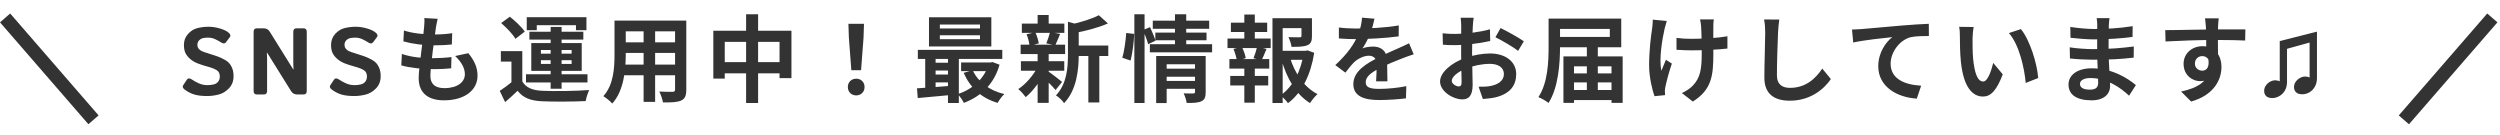 <svg width="741" height="40" viewBox="0 0 741 40" fill="none" xmlns="http://www.w3.org/2000/svg">
<path d="M54.721 26.537C54.156 26.109 54.019 25.676 54.311 25.238L55.364 23.652C55.71 23.133 56.216 23.105 56.881 23.57C57.392 23.926 58.057 24.295 58.877 24.678C59.707 25.051 60.577 25.238 61.489 25.238C62.127 25.238 62.742 25.165 63.334 25.02C63.927 24.874 64.378 24.591 64.688 24.172C64.998 23.753 65.153 23.256 65.153 22.682C65.153 22.271 65.084 21.912 64.948 21.602C64.811 21.292 64.588 21.037 64.278 20.836C63.968 20.635 63.649 20.467 63.321 20.33C62.746 20.093 62.022 19.861 61.147 19.633C60.281 19.396 59.424 19.113 58.577 18.785C57.82 18.494 57.127 18.092 56.498 17.582C55.87 17.072 55.382 16.497 55.035 15.859C54.689 15.221 54.516 14.369 54.516 13.303C54.516 12.036 54.926 10.951 55.746 10.049C56.567 9.146 57.51 8.568 58.577 8.312C59.643 8.057 60.718 7.93 61.803 7.93C62.879 7.93 63.986 8.094 65.125 8.422C66.274 8.75 67.14 9.16 67.723 9.652C68.297 10.135 68.439 10.573 68.147 10.965L67.039 12.455C66.666 12.966 66.164 13.007 65.535 12.578C65.135 12.305 64.583 11.999 63.881 11.662C63.188 11.325 62.464 11.156 61.707 11.156C61.17 11.156 60.673 11.202 60.217 11.293C59.771 11.384 59.374 11.603 59.028 11.949C58.681 12.296 58.508 12.724 58.508 13.234C58.508 13.727 58.636 14.128 58.891 14.438C59.146 14.738 59.429 14.966 59.739 15.121C60.049 15.267 60.363 15.39 60.682 15.49C61.666 15.809 62.546 16.092 63.321 16.338C64.095 16.575 64.811 16.839 65.467 17.131C66.379 17.541 67.076 17.951 67.559 18.361C68.042 18.771 68.439 19.332 68.748 20.043C69.067 20.754 69.227 21.602 69.227 22.586C69.227 24.044 68.762 25.252 67.832 26.209C66.903 27.157 65.868 27.768 64.729 28.041C63.599 28.324 62.496 28.465 61.42 28.465C59.834 28.465 58.545 28.31 57.551 28C56.558 27.699 55.614 27.212 54.721 26.537ZM76.129 28C75.49 28 75.171 27.658 75.171 26.975V9.42C75.171 8.736 75.49 8.395 76.129 8.395H78.152C78.936 8.395 79.528 8.714 79.929 9.352L86.902 20.549H86.998C86.952 20.002 86.929 19.455 86.929 18.908V9.42C86.929 8.736 87.248 8.395 87.886 8.395H89.964C90.603 8.395 90.921 8.736 90.921 9.42V26.975C90.921 27.658 90.603 28 89.964 28H88.078C87.294 28 86.701 27.681 86.3 27.043L79.191 15.641H79.095C79.141 16.188 79.164 16.734 79.164 17.281V26.975C79.164 27.658 78.845 28 78.207 28H76.129ZM98.329 26.537C97.764 26.109 97.627 25.676 97.919 25.238L98.972 23.652C99.318 23.133 99.824 23.105 100.489 23.57C100.999 23.926 101.665 24.295 102.485 24.678C103.315 25.051 104.185 25.238 105.096 25.238C105.734 25.238 106.35 25.165 106.942 25.02C107.535 24.874 107.986 24.591 108.296 24.172C108.606 23.753 108.761 23.256 108.761 22.682C108.761 22.271 108.692 21.912 108.555 21.602C108.419 21.292 108.195 21.037 107.886 20.836C107.576 20.635 107.257 20.467 106.929 20.33C106.354 20.093 105.63 19.861 104.755 19.633C103.889 19.396 103.032 19.113 102.184 18.785C101.428 18.494 100.735 18.092 100.106 17.582C99.477 17.072 98.99 16.497 98.643 15.859C98.297 15.221 98.124 14.369 98.124 13.303C98.124 12.036 98.534 10.951 99.354 10.049C100.175 9.146 101.118 8.568 102.184 8.312C103.251 8.057 104.326 7.93 105.411 7.93C106.486 7.93 107.594 8.094 108.733 8.422C109.882 8.75 110.748 9.16 111.331 9.652C111.905 10.135 112.046 10.573 111.755 10.965L110.647 12.455C110.274 12.966 109.772 13.007 109.143 12.578C108.742 12.305 108.191 11.999 107.489 11.662C106.796 11.325 106.072 11.156 105.315 11.156C104.777 11.156 104.281 11.202 103.825 11.293C103.378 11.384 102.982 11.603 102.636 11.949C102.289 12.296 102.116 12.724 102.116 13.234C102.116 13.727 102.244 14.128 102.499 14.438C102.754 14.738 103.037 14.966 103.346 15.121C103.656 15.267 103.971 15.39 104.29 15.49C105.274 15.809 106.154 16.092 106.929 16.338C107.703 16.575 108.419 16.839 109.075 17.131C109.986 17.541 110.684 17.951 111.167 18.361C111.65 18.771 112.046 19.332 112.356 20.043C112.675 20.754 112.835 21.602 112.835 22.586C112.835 24.044 112.37 25.252 111.44 26.209C110.511 27.157 109.476 27.768 108.337 28.041C107.206 28.324 106.104 28.465 105.028 28.465C103.442 28.465 102.152 28.31 101.159 28C100.165 27.699 99.222 27.212 98.329 26.537ZM129.724 5.572C129.472 6.608 129.36 7.336 129.22 8.064C128.884 10.472 127.568 19.712 127.568 22.54C127.568 24.864 128.968 26.124 131.712 26.124C135.632 26.124 137.788 24.304 137.788 22.008C137.788 20.132 136.724 18.312 134.904 16.604L138.824 15.764C140.7 18.116 141.54 20.076 141.54 22.456C141.54 26.684 137.76 29.736 131.628 29.736C127.204 29.736 124.096 27.832 124.096 23.128C124.096 20.272 125.44 11.76 125.72 7.84C125.832 6.552 125.832 5.992 125.776 5.348L129.724 5.572ZM119.728 9.044C122.164 9.856 125.636 10.22 128.492 10.22C130.648 10.22 132.636 10.08 134.036 9.828L133.924 13.188C132.272 13.356 130.732 13.44 128.38 13.44C125.552 13.44 122.136 12.992 119.56 12.264L119.728 9.044ZM119.112 15.988C122.136 17.024 125.384 17.248 128.212 17.248C129.92 17.248 131.992 17.136 133.812 16.912L133.728 20.244C132.188 20.412 130.536 20.496 128.772 20.496C125.048 20.496 121.492 20.104 118.944 19.376L119.112 15.988ZM154.812 15.148V25.452H151.592V18.256H148.456V15.148H154.812ZM154.812 24.136C155.876 25.984 157.864 26.796 160.748 26.908C164.108 27.076 170.744 26.992 174.636 26.684C174.272 27.44 173.74 28.98 173.6 29.96C170.1 30.128 164.136 30.184 160.72 30.016C157.36 29.876 155.092 29.064 153.412 26.908C152.292 28 151.116 29.064 149.716 30.268L148.12 26.936C149.296 26.18 150.668 25.172 151.9 24.136H154.812ZM148.54 6.832L151.116 4.956C152.712 6.188 154.672 8.064 155.54 9.38L152.768 11.508C152.012 10.136 150.136 8.204 148.54 6.832ZM163.212 7.98H166.46V26.292H163.212V7.98ZM160.328 17.836V18.956H169.428V17.836H160.328ZM160.328 14.812V15.904H169.428V14.812H160.328ZM157.472 12.768H172.424V21H157.472V12.768ZM156.128 5.096H173.824V8.96H170.716V7.476H159.096V8.96H156.128V5.096ZM156.912 9.408H172.9V11.732H156.912V9.408ZM155.904 22.008H174.132V24.444H155.904V22.008ZM184.072 6.104H201.264V9.296H184.072V6.104ZM184.072 12.544H201.32V15.68H184.072V12.544ZM184.016 19.152H201.432V22.316H184.016V19.152ZM182.14 6.104H185.472V16.184C185.472 20.636 184.912 26.936 181.468 30.688C180.936 30.044 179.564 28.924 178.836 28.504C181.888 25.116 182.14 20.104 182.14 16.156V6.104ZM200.088 6.104H203.42V26.572C203.42 28.364 203.028 29.26 201.908 29.792C200.732 30.324 199.052 30.38 196.504 30.352C196.364 29.456 195.86 28 195.412 27.132C197.008 27.244 198.856 27.216 199.36 27.216C199.892 27.188 200.088 27.02 200.088 26.544V6.104ZM190.764 7.364H194.18V30.184H190.764V7.364ZM211.428 9.1H234.584V23.156H231.056V12.404H214.816V23.296H211.428V9.1ZM213.192 18.424H233.016V21.728H213.192V18.424ZM221.144 4.228H224.7V30.52H221.144V4.228ZM252.336 20.804L251.608 11.228L251.468 7.056H256.088L255.948 11.228L255.22 20.804H252.336ZM253.792 28.28C252.336 28.28 251.3 27.244 251.3 25.788C251.3 24.332 252.364 23.324 253.792 23.324C255.192 23.324 256.256 24.332 256.256 25.788C256.256 27.244 255.192 28.28 253.792 28.28ZM278.572 10.444V11.62H290.472V10.444H278.572ZM278.572 7.28V8.428H290.472V7.28H278.572ZM275.352 5.124H293.832V13.776H275.352V5.124ZM272.048 14.784H297.08V17.472H272.048V14.784ZM284.872 18.508H294.028V21.084H284.872V18.508ZM276.332 18.592H282.716V20.916H276.332V18.592ZM276.332 22.092H282.716V24.416H276.332V22.092ZM288.316 20.832C289.884 24.248 293.188 26.824 297.696 27.888C296.996 28.476 296.128 29.708 295.708 30.492C290.864 29.092 287.532 25.956 285.628 21.588L288.316 20.832ZM293.048 18.508H293.636L294.196 18.396L296.268 19.18C294.616 25.032 290.668 28.616 285.684 30.492C285.32 29.708 284.48 28.504 283.864 27.888C288.204 26.516 291.816 23.296 293.048 18.984V18.508ZM271.796 26.18C274.596 26.012 278.712 25.704 282.632 25.368V28.084C278.88 28.448 274.96 28.812 272.02 29.064L271.796 26.18ZM280.98 15.652H284.2V30.52H280.98V15.652ZM274.232 15.736H277.312V27.16H274.232V15.736ZM318.052 13.496H328.496V16.604H318.052V13.496ZM302.876 7H315.476V9.744H302.876V7ZM302.596 18.144H315.448V20.972H302.596V18.144ZM302.512 13.244H315.7V16.016H302.512V13.244ZM322.588 14.84H325.836V30.38H322.588V14.84ZM307.552 4.452H310.828V8.232H307.552V4.452ZM307.552 15.848H310.828V30.492H307.552V15.848ZM316.54 6.44L320.46 7.532C320.432 7.812 320.236 7.952 319.732 8.036V16.268C319.732 20.44 319.2 26.628 315.392 30.576C314.972 29.848 313.74 28.7 312.984 28.28C316.232 24.836 316.54 20.048 316.54 16.212V6.44ZM325.696 4.508L328.384 6.944C325.528 8.232 321.72 9.184 318.444 9.8C318.276 9.072 317.8 7.896 317.408 7.252C320.404 6.58 323.708 5.572 325.696 4.508ZM310.576 21.084C311.444 21.616 314.132 23.716 314.804 24.276L312.872 26.684C311.948 25.564 309.82 23.464 308.784 22.54L310.576 21.084ZM304.276 10.164L306.852 9.548C307.356 10.556 307.748 11.928 307.888 12.852L305.144 13.58C305.088 12.656 304.724 11.228 304.276 10.164ZM311.248 9.492L314.216 10.052C313.684 11.34 313.208 12.544 312.788 13.412L310.128 12.852C310.52 11.9 310.996 10.472 311.248 9.492ZM307.58 19.796L309.96 20.664C308.588 23.744 306.264 26.964 304.024 28.784C303.492 28.056 302.512 26.936 301.812 26.404C304.024 24.976 306.348 22.26 307.58 19.796ZM345.128 20.356H354.816V22.736H345.128V20.356ZM341.684 6.132H358.4V8.54H341.684V6.132ZM342.44 9.66H357.616V11.928H342.44V9.66ZM340.816 13.104H359.268V15.512H340.816V13.104ZM345.156 23.996H354.872V26.32H345.156V23.996ZM342.692 16.604H354.676V19.04H345.8V30.548H342.692V16.604ZM354.2 16.604H357.364V27.3C357.364 28.756 357.084 29.568 356.076 30.016C355.068 30.492 353.696 30.52 351.736 30.52C351.624 29.68 351.204 28.448 350.84 27.664C351.96 27.72 353.304 27.72 353.696 27.692C354.06 27.692 354.2 27.58 354.2 27.244V16.604ZM348.264 4.228H351.596V13.888H348.264V4.228ZM336.224 4.228H339.248V30.52H336.224V4.228ZM333.816 9.772L336.168 10.052C336.112 12.404 335.664 15.764 335.104 17.948L332.64 17.108C333.256 15.176 333.648 12.04 333.816 9.772ZM338.8 8.904L340.872 8.036C341.46 9.324 342.188 11.032 342.496 12.068L340.312 13.104C340.032 12.012 339.36 10.248 338.8 8.904ZM378.812 15.064H387.38V17.724H378.812V15.064ZM377.16 5.404H387.464V8.344H380.184V30.52H377.16V5.404ZM385.756 5.404H388.864V10.696C388.864 12.124 388.584 12.964 387.492 13.412C386.4 13.86 384.888 13.888 382.816 13.888C382.704 13.02 382.284 11.816 381.892 11.004C383.264 11.06 384.804 11.06 385.196 11.06C385.644 11.032 385.756 10.948 385.756 10.64V5.404ZM382.34 17.024C383.74 21.672 386.568 25.9 390.516 27.888C389.788 28.504 388.808 29.708 388.304 30.548C384.16 28.056 381.416 23.268 379.82 17.668L382.34 17.024ZM386.4 15.064H386.988L387.52 14.924L389.536 15.652C388.528 22.036 385.952 27.468 381.752 30.576C381.248 29.82 380.268 28.84 379.54 28.28C383.376 25.62 385.7 20.776 386.4 15.708V15.064ZM364.84 6.72H375.592V9.492H364.84V6.72ZM364.644 22.512H375.9V25.34H364.644V22.512ZM363.832 11.424H376.628V14.252H363.832V11.424ZM364.392 17.5H376.208V20.328H364.392V17.5ZM368.816 4.312H371.924V12.488H368.816V4.312ZM368.816 18.676H371.924V30.436H368.816V18.676ZM372.624 13.832L375.396 14.504C374.836 15.792 374.36 17.052 373.912 17.92L371.532 17.248C371.924 16.296 372.4 14.84 372.624 13.832ZM365.596 14.504L368.088 13.888C368.62 14.924 369.124 16.38 369.236 17.248L366.604 17.976C366.492 17.08 366.072 15.624 365.596 14.504ZM407.4 5.544C407.176 6.58 406.812 8.232 406.028 10.248C405.44 11.62 404.628 13.216 403.844 14.336C404.6 14 406.084 13.804 407.036 13.804C409.36 13.804 411.124 15.176 411.124 17.78C411.124 19.292 411.208 22.344 411.236 24.108H407.876C407.988 22.792 408.044 20.412 408.016 18.9C408.016 17.108 406.896 16.52 405.72 16.52C404.18 16.52 402.416 17.444 401.352 18.452C400.512 19.292 399.728 20.3 398.776 21.532L395.78 19.292C399.364 15.988 401.52 12.964 402.696 9.884C403.256 8.372 403.62 6.664 403.704 5.236L407.4 5.544ZM396.844 8.148C398.272 8.344 400.344 8.456 401.772 8.456C405.468 8.456 410.536 8.26 414.596 7.532L414.568 10.78C410.62 11.34 404.992 11.592 401.576 11.592C400.428 11.592 398.384 11.536 396.844 11.396V8.148ZM419.02 16.1C418.152 16.352 416.64 16.912 415.688 17.276C413.868 17.976 411.348 18.984 408.716 20.328C406.168 21.644 404.796 22.848 404.796 24.388C404.796 25.928 406.14 26.348 408.856 26.348C411.236 26.348 414.372 26.04 416.836 25.536L416.724 29.148C414.848 29.4 411.432 29.652 408.772 29.652C404.404 29.652 401.128 28.56 401.128 24.948C401.128 21.056 405.132 18.76 408.492 17.08C411.068 15.736 412.832 15.064 414.512 14.28C415.604 13.804 416.584 13.356 417.648 12.824L419.02 16.1ZM436.8 5.264C436.688 5.796 436.576 7 436.548 7.7C436.408 9.912 436.324 12.936 436.324 15.54C436.324 18.592 436.492 23.436 436.492 25.06C436.492 28.504 435.26 29.456 433.412 29.456C430.696 29.456 426.832 27.104 426.832 24.136C426.832 21.42 430.332 18.564 434.224 17.192C436.716 16.296 439.544 15.848 441.672 15.848C445.984 15.848 449.4 18.088 449.4 21.952C449.4 25.284 447.664 27.776 443.212 28.868C441.924 29.148 440.664 29.232 439.516 29.344L438.256 25.704C439.488 25.704 440.72 25.704 441.672 25.508C443.94 25.116 445.76 23.968 445.76 21.952C445.76 20.02 444.08 18.928 441.644 18.928C439.264 18.928 436.8 19.432 434.616 20.3C432.096 21.252 430.304 22.764 430.304 23.968C430.304 24.864 431.62 25.62 432.348 25.62C432.852 25.62 433.216 25.396 433.216 24.416C433.216 22.96 433.076 19.068 433.076 15.68C433.076 12.488 433.104 9.016 433.104 7.728C433.104 7.168 433.02 5.768 432.936 5.264H436.8ZM444.78 8.316C446.908 9.352 450.156 11.172 451.668 12.236L449.96 15.092C448.616 13.972 444.976 11.872 443.24 11.032L444.78 8.316ZM427.588 9.856C429.24 10.052 430.444 10.052 431.452 10.052C434.364 10.052 438.732 9.52 441.616 8.68L441.7 12.152C438.536 12.88 434.028 13.384 431.564 13.384C429.716 13.384 428.624 13.356 427.672 13.244L427.588 9.856ZM459.004 5.516H462.392V13.776C462.392 18.648 461.944 25.928 458.976 30.52C458.332 29.96 456.848 29.12 455.98 28.784C458.808 24.528 459.004 18.2 459.004 13.776V5.516ZM461.104 5.516H480.536V14H461.104V10.948H477.148V8.568H461.104V5.516ZM464.94 21.756H479.332V24.416H464.94V21.756ZM464.94 26.684H479.332V29.652H464.94V26.684ZM470.344 13.944H473.592V28.196H470.344V13.944ZM463.4 16.716H480.956V30.492H477.652V19.656H466.536V30.492H463.4V16.716ZM507.976 5.74C507.864 6.356 507.836 7.028 507.836 7.672C507.78 8.96 507.836 14.252 507.836 15.904C507.836 22.484 507.332 26.572 501.76 30.1L498.512 27.58C499.604 27.104 501.004 26.208 501.788 25.34C503.916 23.1 504.392 20.58 504.392 15.876C504.392 13.776 504.336 9.24 504.196 7.672C504.14 7 504 6.188 503.888 5.74H507.976ZM496.916 11.228C498.288 11.424 499.66 11.508 501.172 11.508C504.784 11.508 509.264 11.256 512.008 10.752V14.392C509.348 14.7 505.036 14.924 501.256 14.924C500.024 14.924 498.316 14.84 496.916 14.756V11.228ZM494.032 6.216C493.808 6.916 493.528 7.924 493.388 8.512C492.688 11.62 491.68 17.5 492.436 20.972C492.8 20.104 493.332 18.732 493.78 17.724L495.544 18.844C494.704 21.252 493.976 24.052 493.64 25.648C493.528 26.096 493.444 26.712 493.472 27.02C493.472 27.328 493.5 27.804 493.528 28.196L490.392 28.504C489.776 26.796 488.796 22.904 488.796 19.432C488.796 14.84 489.356 10.528 489.72 8.232C489.832 7.476 489.86 6.524 489.888 5.824L494.032 6.216ZM527.38 5.796C527.212 6.972 527.072 8.428 527.016 9.548C526.876 12.572 526.68 18.816 526.68 22.288C526.68 25.116 528.36 26.04 530.544 26.04C535.164 26.04 538.076 23.38 540.12 20.328L542.668 23.436C540.848 26.124 536.872 29.848 530.488 29.848C525.896 29.848 522.956 27.832 522.956 23.044C522.956 19.292 523.208 11.956 523.208 9.548C523.208 8.204 523.096 6.86 522.872 5.768L527.38 5.796ZM548.932 8.764C550.024 8.736 551.144 8.68 551.676 8.624C554.028 8.4 558.62 8.008 563.772 7.56C566.656 7.308 569.708 7.14 571.696 7.056L571.724 10.668C570.212 10.668 567.804 10.696 566.292 11.032C562.932 11.928 560.384 15.568 560.384 18.872C560.384 23.492 564.696 25.144 569.428 25.396L568.14 29.232C562.26 28.868 556.716 25.704 556.716 19.628C556.716 15.596 558.984 12.432 560.888 11.004C558.256 11.284 552.544 11.872 549.296 12.6L548.932 8.764ZM584.996 8.008C584.8 8.988 584.66 10.64 584.66 11.424C584.66 13.244 584.66 15.316 584.828 17.36C585.22 21.392 586.06 24.164 587.824 24.164C589.168 24.164 590.26 20.86 590.792 18.648L593.62 22.036C591.744 26.936 590.008 28.616 587.768 28.616C584.66 28.616 582 25.872 581.216 18.368C580.936 15.792 580.908 12.488 580.908 10.78C580.908 10.024 580.88 8.82 580.684 7.952L584.996 8.008ZM598.996 8.624C601.656 11.844 603.812 18.844 604.12 23.128L600.424 24.584C600.004 20.048 598.492 13.272 595.44 9.8L598.996 8.624ZM625.26 5.376C625.176 5.936 625.092 6.636 625.064 7.364C625.008 8.792 624.98 12.768 624.98 15.12C624.98 18.2 625.428 23.268 625.428 25.48C625.428 27.888 623.608 29.736 619.94 29.736C615.46 29.736 613.108 28.028 613.108 25.06C613.108 22.232 615.712 20.244 619.996 20.244C626.156 20.244 630.748 23.268 633.072 25.228L631.056 28.364C628.396 25.844 624.336 23.128 619.548 23.128C617.588 23.128 616.496 23.884 616.496 24.864C616.496 25.928 617.476 26.572 619.408 26.572C620.892 26.572 621.9 26.152 621.9 24.528C621.9 22.848 621.592 17.836 621.592 15.12C621.592 12.432 621.62 8.876 621.62 7.28C621.62 6.776 621.564 5.908 621.452 5.376H625.26ZM613.64 7.98C615.628 8.316 618.848 8.596 620.556 8.596C624.364 8.596 628.032 8.4 632.12 7.756L632.092 10.948C629.236 11.34 624.784 11.676 620.584 11.676C618.792 11.676 615.544 11.424 613.696 11.2L613.64 7.98ZM613.472 14.028C615.32 14.364 618.736 14.56 620.22 14.56C625.4 14.56 629.012 14.224 632.456 13.776L632.428 17.08C628.564 17.528 625.512 17.696 620.192 17.696C618.54 17.696 615.376 17.556 613.528 17.332L613.472 14.028ZM657.628 5.432C657.544 5.908 657.46 7.392 657.432 7.84C657.348 9.688 657.404 15.4 657.432 17.64L653.932 16.464C653.932 14.728 653.932 9.352 653.82 7.868C653.736 6.748 653.624 5.796 653.568 5.432H657.628ZM641.78 8.932C645.952 8.932 653.344 8.708 656.844 8.708C659.7 8.708 663.956 8.68 665.524 8.708L665.468 12.012C663.732 11.928 660.876 11.844 656.76 11.844C651.664 11.844 646.092 12.068 641.864 12.292L641.78 8.932ZM656.956 17.22C656.956 21.784 655.276 24.052 652.056 24.052C649.9 24.052 647.212 22.344 647.212 18.928C647.212 15.764 649.788 13.692 652.812 13.692C656.508 13.692 658.44 16.408 658.44 19.88C658.44 23.548 656.284 28.168 649.452 30.1L646.484 27.132C651.244 26.096 654.968 24.22 654.968 19.32C654.968 17.5 653.988 16.632 652.756 16.632C651.664 16.632 650.572 17.388 650.572 18.872C650.572 20.132 651.608 20.944 652.756 20.944C654.072 20.944 655.22 19.824 654.324 16.492L656.956 17.22ZM673.476 29.064C672.692 29.064 672.095 28.868 671.684 28.476C671.292 28.084 671.096 27.58 671.096 26.964C671.096 26.385 671.255 25.863 671.572 25.396C671.889 24.911 672.3 24.528 672.804 24.248C673.327 23.949 673.859 23.8 674.4 23.8C674.624 23.8 674.848 23.828 675.072 23.884C675.296 23.921 675.511 23.996 675.716 24.108V12.18L686.748 9.38V23.128C686.748 24.136 686.533 25.004 686.104 25.732C685.693 26.441 685.152 26.992 684.48 27.384C683.808 27.757 683.099 27.944 682.352 27.944C681.568 27.944 680.971 27.748 680.56 27.356C680.149 26.964 679.944 26.46 679.944 25.844C679.944 25.265 680.103 24.743 680.42 24.276C680.756 23.791 681.176 23.408 681.68 23.128C682.184 22.829 682.716 22.68 683.276 22.68C683.5 22.68 683.724 22.708 683.948 22.764C684.172 22.801 684.377 22.876 684.564 22.988V11.62L685.404 12.376L676.92 14.728L677.872 13.412V24.248C677.872 25.256 677.657 26.124 677.228 26.852C676.817 27.561 676.276 28.103 675.604 28.476C674.932 28.868 674.223 29.064 673.476 29.064Z" fill="#333333"/>
<rect x="737.217" y="4" width="4" height="40" transform="rotate(40.953 737.217 4)" fill="#333333"/>
<rect width="4" height="40" transform="matrix(-0.755 0.655 0.655 0.755 3.021 4)" fill="#333333"/>
</svg>
